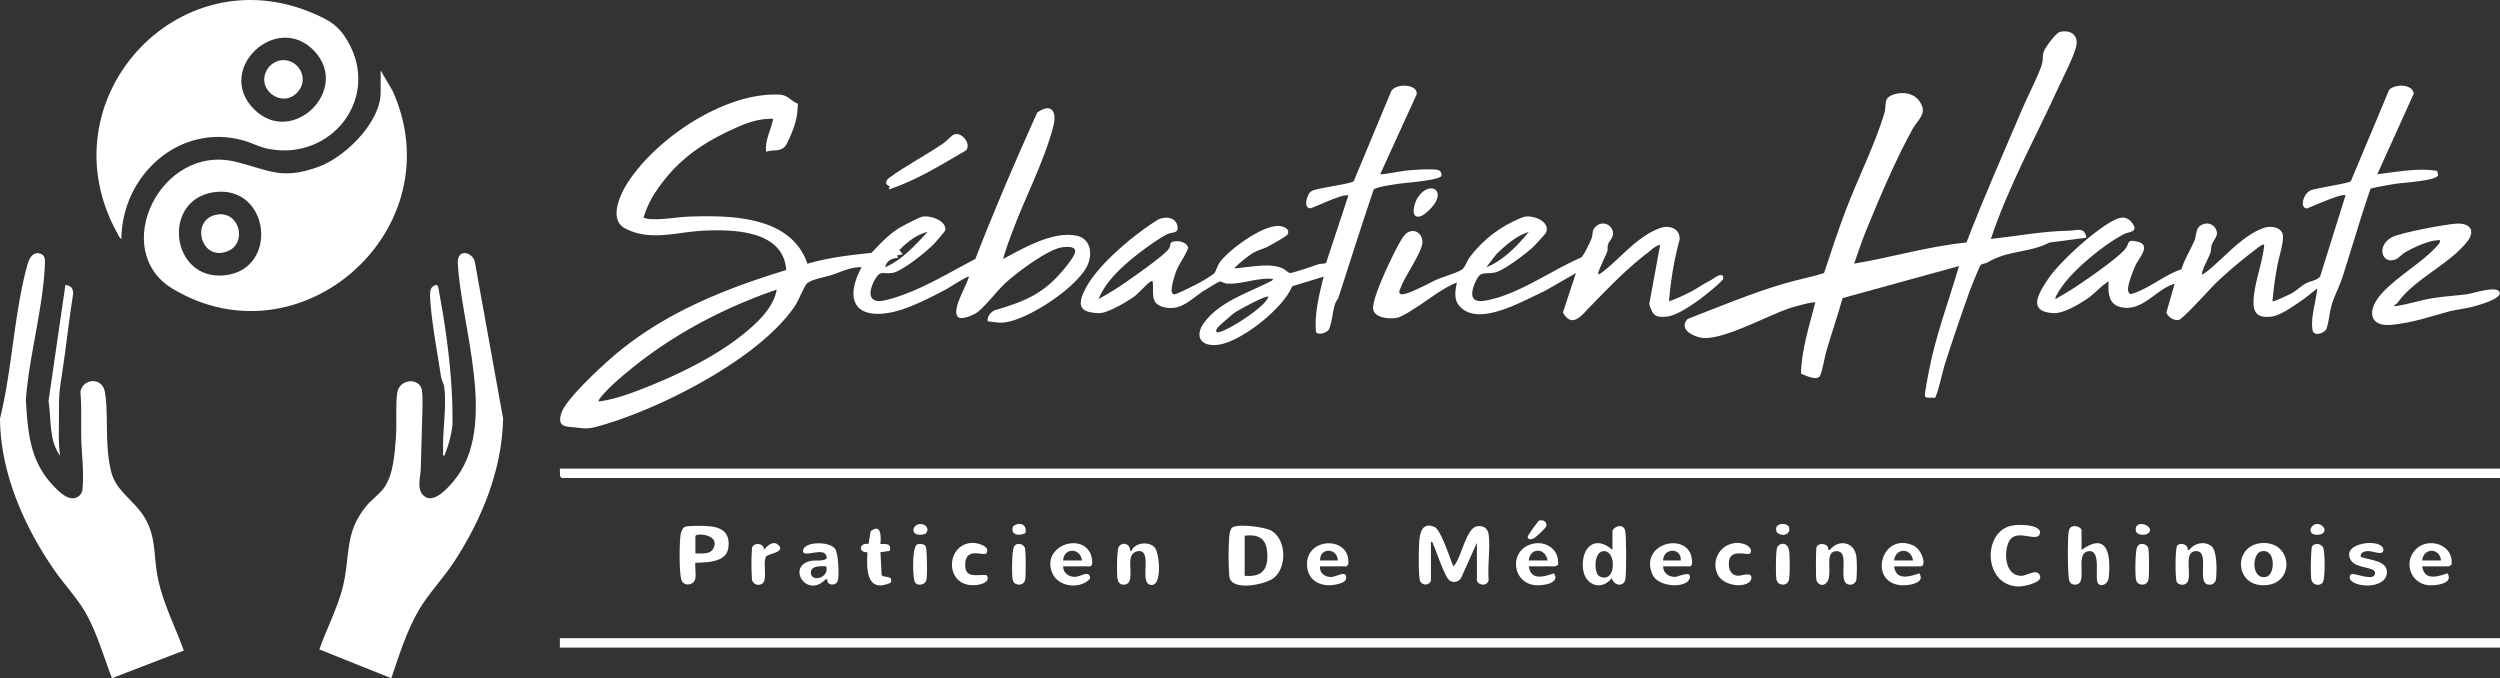 <svg xmlns="http://www.w3.org/2000/svg" width="1060.01" height="287.583" viewBox="0 0 1060.01 287.583"><rect x="0" y="0" width="1060.01" height="287.583" fill="#333333" stroke="none"/><g transform="translate(-145.04 -406.317)"><path d="M483.32,450.27a30.177,30.177,0,0,1-1.43,9.2,52.031,52.031,0,0,1-3.54,8.31c-2.08,3.2-5.3,1.73-8.47,2.91-.58-4.94,2.09-9.27,2.99-13.98-5.02-.21-9.95,1.24-14.5,3.23-14.86,6.49-25.93,13.77-35.08,27.37a40.074,40.074,0,0,0-5.39,11.34c.76.12,1.46.44,2.25.51,5.76.51,11.73-.84,17.48-1.02,17.84-.56,42.89-.13,49.76,20,8.81-2.58,18-3.66,27.12-4.6,4.1-4.17,7.35-7.96,12.52-10.96,1.51-.88,7.8-4.14,9.1-4.39,3.35-.64,10.16,1.6,9.74,5.7-.04.44-4.31,5.32-5,6.02-3.14,3.18-13.25,11.42-17.37,12.1s-5.14-1.39-7.54,2.95c-2.95,5.33-2.88,10.45,4.63,8.62,13.39-3.27,25.89-11.17,38-17.46,8.13-20.94,17.01-41.57,26.22-62.05,5.94-4.27,8.48-.6,6.86,5.72-3.54,13.81-11,28.31-16.2,41.74-1.86,4.8-3.71,9.65-5.12,14.6,8.68-4.58,20.98-11.91,31.12-9.87,5.71,1.15,6.79,6.96,5,11.76-3.59,9.65-26.81,24.99-36.9,25.1-1.78.02-3.91-.4-5.71-.54-.44-2.04,1.49-4.31,3.36-4.85,13.74-4,21.53-7.57,30.6-19.36,3.32-4.33,5.61-8.1-2.24-7.23-5.92.66-19.09,10.55-23.74,14.72-3.93,3.53-8.58,9.88-12.24,12.74-1.53,1.2-7.02,3.7-8.48,1.99-2.65-3.13,3.97-13.35,4.73-16.96-.43-.44-8.37,4.66-9.48,5.25-6.89,3.65-16.41,8.64-23.98,9.99-15.79,2.83-18.92-6.56-12.01-19.24-4.79-.17-8.66,2-12.89,3.35-2.52.81-8.51,1.79-10.38,3.61-1,.97-3.61,7.38-5.02,9.47-14.94,22.12-55.86,42.89-81.06,50.33-5.38,1.59-6.46,1.88-11.89,1.18-4.11-.53-8.03.11-6.07-6.13,1.94-6.16,18.56-21.3,24.11-25.85,20.98-17.19,45.5-26.89,71.23-34.79-1.19-16.88-22.46-17.3-35.28-16.67-11.24.55-22.29,4.63-32.99-.95-7.2-3.75-2.14-14.5,1.07-19.45,12.21-18.87,40.95-38.19,64.02-37.31,4.07.16,4.83,2.55,8.1,3.87Zm55.03,54.38c-4.63,1.14-8.77,4.32-11.99,7.73l1.49,1.74-2.5.51.5.99c-2.69.24-4.8,1.09-5.49,4C527.61,516.46,533.04,510.31,538.35,504.65Zm-63.98,24.46c-21.31,7.29-42.03,18-59.71,31.97-3.38,2.67-7.69,6.26-10.77,9.22-.62.59-5.67,5.64-4.99,6.25,7.55-1.01,14.95-3.92,21.97-6.75,13.15-5.31,28.2-12.82,39.23-21.72,5.88-4.74,13.01-11.28,14.25-18.96Z" fill="#fff"/><path d="M196.5,507.63c-.77-.28-1.35-1.75-1.75-2.49-31.01-55.97,25.37-118.42,83.56-92.97,6.69,2.93,10.29,5.01,14.06,11.42,14.26,24.24-6.8,51-33.41,45.87-3.84-.74-7.19-2.61-10.86-3.63-27.17-7.5-51.43,15.03-51.59,41.8Zm56.15-55.1c16.14,16.37,41.38-8.19,25.51-24.74s-42.08,7.93-25.51,24.74Z" fill="#fff"/><path d="M306.45,436.23l5.08,8.65c26.37,58.6-38.98,116.64-93.38,83.81-26.83-16.19-5.15-61.64,26.83-53.77,14.2,3.49,19.37,7.84,35.1,2.13,11.33-4.12,26.36-18.85,26.36-31.58v-9.24Zm-70.59,51.56c-22.44,3.03-18.53,37.54,4.32,35.27C263.55,520.74,259.53,484.6,235.86,487.79Z" fill="#fff"/><path d="M310.94,693.89l-30.48-12.22c2.98-8.64,7.59-17.28,9.85-26.12,3.39-13.29.5-23.25,10.15-34.8,2.11-2.52,5.23-4.72,7.19-7.3,4.3-5.65,4.78-15.23,5.29-22.18.4-5.53-.26-13.28.54-18.44.92-5.98,9.24-6.4,10.36-1.42.7,3.11.19,11.23.13,14.9-.1,6.09-.4,12.32-.5,18.48-.06,3.5-1.85,8.51.97,11.47,4.07,4.28,10.42-2.94,12.99-6.02,19.35-23.15,2.9-65.76,1.69-92.96.16-5.35,5.78-4.28,7.19-.27l12.06,66.84c-.45,21.7-9.02,42.63-20.72,60.57-4.51,6.91-10.7,13.31-14.79,20.18-5.24,8.8-8.63,19.63-11.91,29.3Z" fill="#fff"/><path d="M178.85,616.33a4.575,4.575,0,0,0,1.19-3.05c.67-7.04-.43-14.5-.55-21.48-.12-6.46.2-12.93-.36-19.38,1.14-5.62,8.78-6.17,10.25-.5a37.245,37.245,0,0,1,.62,4.38c.77,9.96-.31,20.46,2.24,30.22,2.15,8.22,9.91,12.13,14.16,19.31,4.67,7.89,3.8,15.14,5.24,23.72,1.92,11.44,7.44,21.8,11.34,32.61l-30.46,11.71c-3.42-8.84-6.21-18.63-10.75-26.96-3.68-6.74-9.28-12.47-13.66-18.81-12.9-18.62-22.88-41.29-23.07-64.31,5.16-20.72,5.99-44.96,11.64-65.27.69-2.49,2.23-5.62,5.36-4.68,2.4.72,2.09,2.98,2,5.06-.74,18.09-6.71,38.59-8.03,56.93.85,13.96,1.68,26.12,11.81,36.62,2.65,2.75,7.2,7.39,11.04,3.89Z" fill="#fff"/><path d="M989.15,507.63c11.24-1.22,21.87-3.29,33.23-3.5,3.18-.06,6.63-1.78,7.26,2.98L1014,509.15c-8.44,4.46-17.64,3.18-26.24,8.45-.69.42-2.35.49-2.97,1.15-.39.41-3.91,9.08-4.37,10.36-3.78,10.46-7.45,21.36-10.9,32.05-.62,1.92-3.2,13.72-4.18,13.92-1.1-.51-3.72.45-4.12-.86-.25-.8,1.32-8.66,1.62-10.26,2.9-15.29,8.48-29.97,12.84-44.84l-49.37,13.59c-2.1,7.5-4.64,14.89-6.85,22.36-.79,2.65-1.73,8.72-2.75,10.61-1.27,2.35-6.25-.28-8.03-.91.19-10.22,3.54-20.31,6.03-30.17-.77-.56-8.97,1.78-10.48,2.26-9.31,2.97-28.96,14.05-37.72,12.68-3.83-.6-9.84-3.75-5.92-7.98,13.65-5.27,27.16-10.98,41.24-15.09,5.51-1.61,11.15-2.64,16.61-4.37,3-9.07,5.97-18.15,9.38-27.08,4.99-13.06,12.05-27.16,16.1-40.33,1.3-4.23-.72-6.77,4.15-8.34,3.87-1.24,8.39-.57,10.82,2.89,3.64,5.18-.53,7.59-2.8,11.61-6.86,12.17-14.27,29.67-19.64,42.79-1.94,4.75-3.55,9.64-5.26,14.46,15.9-2.63,31.49-7.39,47.64-8.95,7.29-19.06,15.61-37.69,23.57-56.47,2-4.73,7.52-15.51,8.52-19.45.43-1.68.05-3.11.62-4.88s5.11-8.09,6.97-8.51c4.58-1.05,8,1.5,6.8,6.29-1.16,4.66-5.55,12.98-7.72,17.75-9.66,21.16-21.03,41.56-28.41,63.73Z" fill="#fff"/><rect width="822.63" height="3.99" transform="translate(382.42 676.91)" fill="#fff"/><path d="M1205.05,605.01V609H383.17l-.67-.82-.08-3.17Z" fill="#fff"/><path d="M1153.07,480.17c8.35-.95,17.02-2.76,25.37-1.38l.37,1.91c-1.03,2.29-14.9,3.07-17.92,3.54-3.58.55-7.19,1.2-10.71,2.04-4.27,12.33-7.86,24.91-11.86,37.33-1.22,3.79-3.46,8.13-4.6,11.88-.95,3.13-1.17,7.06-2.25,10.24-.57,1.66-5.32,3.57-5.88.59-.97-5.16,1.52-12.46,1.98-17.71-2.1,1.63-4.15,3.38-6.33,4.9-3.25,2.26-9.19,6.57-12.96,7.03-6.18.75-8.14-1.53-7.68-7.68.54-7.17,3.79-15.4,4.49-22.72-.65-.63-3.06,1.53-3.73,2.01a193.933,193.933,0,0,0-16.27,13.7c-2.67,2.49-14.44,15.81-16.35,16.16a5.151,5.151,0,0,1-5.14-3.18l3.5-12.22c-8.07,2.35-13.82,12.29-23.12,9.86-5.15-1.35-5.1-6.49-4.87-10.86-3.51,2.17-6.09,5.42-9.54,7.69s-9.68,5.95-13.69,5.78c-11.36-.49-6.61-8.24-2.46-14.43,4.99-7.43,20.59-21.6,28.66-25.29,2.62-1.2,4.95-1.12,6.8,1.25,3.3,4.23-1.06,3.86-3.13,4.91-8.77,4.45-23.97,16.81-28.45,25.51-.35.68-.9,1.14-.68,2.07,2.65-1.57,5.37-3.1,7.95-4.79,4.6-3.02,19.06-12.9,21.77-16.7,1.68-2.37.44-4,5.28-2.74,5.59,1.46.33,6.86-1.1,9.91-.97,2.07-3.88,9.41-3.05,11.18.2.42.51.96.97,1.1,7.79-2.24,13.95-8.03,21.55-10.56,1.23-4.24,3.9-8.28,5.51-12.22,1.04-2.55.3-5.66,3.62-6.86a4.278,4.278,0,0,1,5.92,3.98c-.02,1.25-1.75,3.36-2.21,4.72-.36,1.08-.18,2.31-.58,3.41-1.1,3.04-3.02,5.84-3.66,9.08.36.37,3.03-1.84,3.5-2.24,6.8-5.71,14.35-14.57,23-17.47,2.46-.83,6.08-.45,7.52,1.95s-1.32,10.44-1.88,13.67a151.708,151.708,0,0,0-2.15,15.57c.29.32,7.03-2.81,7.93-3.31,2.3-1.26,4.27-3.22,6.2-4.29s4.42-1.09,6.07-2.92l10.77-34.42c-1.27-1.13-14.07,4.71-16.25,5.53-3.41.01-1.69-6.57,1.76-7.76,2.56-.89,16.05-2.94,16.74-3.76l16.22-38.72c2.3-2.53,9.78-2.69,10.49,1.52l-15.47,34.19Z" fill="#fff"/><path d="M730.26,480.17c.4.36,9.21-1.35,10.75-1.49a94.333,94.333,0,0,1,12.01-.53c2.05.18,3.21.3,3.2,2.71-.59,1.89-15.46,2.96-18.14,3.38-1.88.29-9.67,1.37-10.56,2.43-5.17,15.11-9.97,30.35-14.88,45.55-.35,1.08-1.19,1.88-1.53,2.96-1.03,3.26-1.18,7.19-2.46,10.52-.66,1.72-4.7,2.95-5.63,1.38-.71-7.78,1.39-15.93,3.25-23.47l-13.38,4.1c-3.66,9.34-21.75,23.63-31.4,24.8-7.53.91-10.16-3.79-5.68-9.67,6.61-8.67,18.18-12.26,27.47-17,.58-.29,1.38-.47,1.51-1.24-6.34-.74-13.65,2.48-19.7,1.95-.98-.09-2.27-1-2.97-.86-.38.08-5.72,3.34-6.58,3.88-5.64,3.55-10.04,9.19-17.75,6.77-5.16-1.62-3.47-6.27-3.97-10.02-.07-.51.15-1.07-.74-.73-1.13.42-5.53,5.3-7.13,6.47-2.98,2.16-11.48,7.14-14.87,7.04-7.92-.24-9.58-2.89-6-10.03,5.25-10.43,20.73-23.25,30.58-29.37,2.91-1.81,7.75-1.53,8.57,2.28.75,3.48-2.11,2.63-4.19,3.6-3.52,1.64-11,7.16-14.21,9.77-5.83,4.73-12.15,10.69-14.98,17.73a127.865,127.865,0,0,0,13.65-8.58c3.12-2.18,14.67-10.31,16.18-12.78,1.03-1.68-.09-2.78,2.45-3.07,2.26-.26,5.01.39,5.71,2.73-1.23,3.54-3.85,6.59-5.21,10.27-.59,1.6-2.74,8.19-1.34,9.22a1.468,1.468,0,0,0,.79.24c.69.06,9-4.07,10.25-4.76a61.17,61.17,0,0,0,6.46-4.03c.89-1,1.37-3.45,2.77-5.22,4.17-5.31,18.03-15.51,24.93-14.96,2.01.16,4.86,1.47,3.35,3.75-.45.68-6.79,4.22-8.09,4.92-2,1.08-4.45,1.55-6.61,2.88a53.446,53.446,0,0,0-7.84,6.4c5.97-.3,14.73-2.46,20.34-.09,1.15.48,2.65,2.03,3.38,2.07,1.21.06,10.21-3.13,12.24-3.75.99-.3,2.06-.06,3.03-.47l9.49-28.72c-2.19-.16-4.22.82-6.25,1.49-1.62.53-9.43,4.07-9.96,4.02-2.96-.28-1.35-4.81-.42-6.37a4,4,0,0,1,2.54-1.49c2.76-.9,15.35-2.6,16.34-3.65l15.86-38.08c1.99-3.63,11.54-3.11,10.81,1.28l-15.42,33.81Zm-47.48,51.94c-.89-.71-13,5.81-14.66,7.07-.94.72-6.48,5.55-6.86,6.13a2.059,2.059,0,0,0-.47,1.77c1.61,1.67,21.52-10.86,21.99-14.97Z" fill="#fff"/><path d="M822.72,522.61c.33.36,3.53-2.33,4-2.74,6.8-5.78,13.44-13.68,22.14-16.83,3.9-1.41,8.57.07,8.36,4.81a141.649,141.649,0,0,0-4.51,26.24,73.391,73.391,0,0,0,9.84-4.39c2.78-1.52,4.4-2.82,7.59-4.4,1.2-.59,5.56-4.36,5.57-.94,0,1.16-8.8,8.04-10.34,9.15-3.42,2.45-9.39,6.56-13.46,7.02-5.07.57-6.15-.56-7.58-5.3l4.63-25.11c-2.06.38-3.81,2.23-5.48,3.51-9.08,6.98-16.33,14.67-24.24,22.72-3.5,3.56-7.57,9.42-11.51,2.48l5.5-16.72-13.48,7.74c-8.4,3.74-25.61,13.98-34.24,7.73-4.19-3.04-3.68-6.83-2.76-11.48-6.97,2.83-12.63,7.9-19.03,11.69a32.782,32.782,0,0,1-5.46,3.03c-3.12,1-10.49.62-10.99-3.54-.42-3.57,4.65-14.79,6.4-18.52,1.41-2.99,5.06-10.78,7.07-12.91,3.06-3.23,7.55-1.2,7.38,3.38-.15,4.06-7.28,13.96-9.1,18.87-.35.94-1.36,2.49.06,2.93,2.21.68,12.14-4.8,14.83-6.02s8.92-3.01,10.98-4.38c1.23-.82,2.37-3.99,3.35-5.27a50.7,50.7,0,0,1,16.05-13.92c1.59-.84,6.16-3.17,7.68-3.32,3.81-.39,10.65,2.32,8.49,7-.16.35-4.61,5.2-5.22,5.77-2.92,2.78-12.84,10.37-16.49,10.99-4.76.82-6.06-1-8.39,4.6-1.82,4.37-1.87,8.26,3.9,7.38,13.8-2.09,28.39-12.87,41.13-18.32,1.23-.9,3.73-6.29,4.44-8.05.82-2.03-.08-3.66,2.13-5.36a4.237,4.237,0,0,1,7.01,3.26c-.06,1.92-1.72,3.23-2.14,4.61-.29.97.02,2.09-.36,3.13-.5,1.37-4.28,8.9-3.75,9.48Zm-29.49-17.96c-5.4,1.73-9.75,5.61-13.75,9.48l-4.24,5.5c7.16-2.82,13.19-9.11,17.99-14.97Z" fill="#fff"/><path d="M1161.41,534.95c-.09.13-2.51,1.41-.59,1.15,4.91-.66,10.55-2.52,15.64-3.36s9.91-1.01,14.8-1.69c2.36-.33,13.02-3.97,13.7-.62.56,2.73-9.64,5.46-11.8,6.02-3.14.82-6.48,1.07-9.6,1.89-8.96,2.38-14.7,4.65-24.29,5.69-9.13.99-10.61-5.22-5.69-11.68s15.22-12.8,21.24-18.22c.97-.88,4.58-4.24,4.75-5.24.19-1.11-.45-.75-1.2-.7-3.91.23-10.02,3.08-13.45,5.04-1.36.78-2.99,2.61-3.97,3.02-5.99,2.48-8.48-5.66-1.82-9.3,3.57-1.95,23.1-5.63,27.66-5.82,5.37-.22,8,2.84,4.48,7.47-7.39,9.68-22.78,16.04-29.85,26.36Z" fill="#fff"/><path d="M751.75,652.69a2.522,2.522,0,0,1-4.55.05c-.86-1.87-.63-15.16-.3-17.89.44-3.72,1.83-7.03,6.35-5.12,2.74,1.15,6.65,13.57,8.01,16.71,3.42-3.11,5.3-16.45,10.22-17.01,2.75-.31,4.45.97,4.78,3.77.69,5.85-.52,12.98-.02,18.98-.63,3.26-4.99,2.05-4.99.01V636.46l-6.58,14.65a3.381,3.381,0,0,1-4.8,1.46c-2.09-.98-5.62-12.2-6.97-15-.29-.59-.27-1.48-1.14-1.61v16.73Z" fill="#fff"/><path d="M667.42,630.1c1.99-1.87,13.89-.39,16.72,1.26,6.37,3.72,6.67,15.65.89,20.07-3.68,2.82-18,5.76-18.75-.74a119.205,119.205,0,0,1-.02-17.01c.09-.99.46-2.94,1.15-3.59Zm5.37,20.35c7.66.7,10.15-3.02,9.52-10.26-.51-5.84-4.04-7.4-9.52-6.72Z" fill="#fff"/><path d="M439.89,644.95c-.31,2.12.65,6.06-.46,7.78s-4.07,1.98-5.19.08c-1.28-2.17-1.08-13.97-.87-17.12.14-2.09.26-5.74,2.79-6.21a58.981,58.981,0,0,1,9.5-.03c5.78.42,9.05,3.07,8.18,9.22S444.81,644.73,439.89,644.95Zm0-3.99c2.29-.04,6.1.51,7.44-1.8,3.64-6.28-7.44-7.11-7.44-5.44Z" fill="#fff"/><path d="M333.43,599.51c-.87.12-.47-1.14-.49-1.74-.32-8.85,1.48-18.11.5-26.97-.2-1.82-1.2-3.32-1.45-5.04-1.49-10.11-4.24-24.09-4.58-33.9-.08-2.31.17-4.24,2.77-4.75.77.16,1.02,3.01,1.18,3.83,3.32,17.65,5.84,37.95,5.52,55.78a49.1,49.1,0,0,1-3.44,12.79Z" fill="#fff"/><path d="M170.51,599.51c-4.8-6.34-3.71-15.67-4.89-23.22l7.16-49.2c2.33.44,3.26,1.3,3.28,3.76-1.82,11.23-2.96,22.57-4.69,33.81-1.14,7.44-1.42,8.84-1.33,16.6C170.11,587.35,169.67,593.48,170.51,599.51Z" fill="#fff"/><path d="M554.69,470.05c-10.58,6.16-21.14,12.78-32.84,16.61l.47-1.43c-1.98-.39-1.95-2.1-.5-3.34,7.39-5.43,15.63-9.62,23.18-14.79,1.17-.8,3.41-3.22,4.34-3.65,3.41-1.59,7.63,3.84,5.34,6.59Z" fill="#fff"/><path d="M828.72,639.46v-7.74c0-1.9,4.62-3.94,5.39-.39.57,2.63.54,17.46.13,20.38-.49,3.59-4.9,3.13-5.77-.26-4.61,5.77-11.65,2.79-12.26-4.23C815.43,638.35,821.45,632.99,828.72,639.46Zm-4.13.58c-3.97.7-3.66,9.57-1.37,10.66C830.52,654.17,830.6,638.98,824.59,640.04Z" fill="#fff"/><path d="M998.51,629.1c2.6-.41,10.73-.53,11.57,2.73l-.4,1.44c-2.23,2.64-10.57-3.31-13.15,3.34-1.85,4.78-1.19,13.66,5.37,13.86,2.82.09,7.53-3.88,8.25.7-.24,2.44-7.16,3.85-9.27,3.81-15.09-.3-15.44-23.83-2.38-25.88Z" fill="#fff"/><path d="M1027.63,639.46c11.24-7.98,12.46,2.57,11.52,11.76-.28,2.78-3.24,4.23-4.57,2.4-1.61-2.21,1.72-14.49-4.09-13.58-6.14.96.35,14.17-5.61,14.17-2.29,0-2.6-1.65-2.77-3.49-.32-3.55-.53-16.32.13-19.39.71-3.28,5.39-1.78,5.39-.11v8.24Z" fill="#fff"/><path d="M1104,636.58c12.79-.91,14.28,16.47,2.29,17.8C1092.4,655.92,1091.54,637.47,1104,636.58Zm-.04,3.47c-4.21.85-4.49,12.09,1.86,10.89C1109.82,650.18,1110.1,638.82,1103.96,640.05Z" fill="#fff"/><path d="M1082.93,638.13c2.17,2.04,2.1,10.64,1.69,13.58a2.579,2.579,0,0,1-2.77,2.5c-5.89.05.46-14.04-5.49-14.2-5.99-.16-1.58,10.54-4.03,13.41a2.9,2.9,0,0,1-4.27-.2c-.81-1.12-.77-14.71.16-15.64,1.35-1.36,4.79-.43,4.38,1.88h.74c2.13-2.94,6.81-3.94,9.58-1.33Z" fill="#fff"/><path d="M629.69,640.58c-1.25-1.25-3.66-.45-4.62.89-2.26,3.14,1.47,12.14-3.19,12.72-2.06.25-2.86-1.15-3.07-2.98-.25-2.13-.26-11.47.57-12.93a2.527,2.527,0,0,1,4.46-.08c.47.69.16,1.82.97,1.77,1.19-3.71,7.84-4.34,10.01-1.26,1.88,2.66,3.02,16.06-1.68,15.63s-.65-10.96-3.44-13.75Z" fill="#fff"/><path d="M920.18,639.46h.74c3.95-4.82,10.66-3.29,11.27,3.23a59.167,59.167,0,0,1,0,9.03,2.62,2.62,0,0,1-3.09,2.47c-5.4-.62.71-14.01-5.17-14.17-6.74-.18.07,12.8-6.09,14.32a2.724,2.724,0,0,1-2.69-2.62c-.2-1.49-.21-12.48.11-13.42.7-2.07,5.4-1.64,4.92,1.17Z" fill="#fff"/><path d="M793.23,646.45c.97,6.19,6.37,4.41,10.68,2.96,2.88,4.3-4.96,5.33-7.94,5.03-9.26-.92-11.01-12.97-3.27-16.76,6.29-3.08,13.75.8,12.95,8.19-.37.07-.99.58-1.17.58H793.24Zm8-2.5c-.92-5.38-7.34-5.67-8,0Z" fill="#fff"/><path d="M850.21,646.45c-.02,2.84,2.46,4.6,5.18,4.46,1.4-.07,7.04-2.96,6.12.54-1.17,4.47-13.49,4.05-15.89-1.67-5.32-12.66,12.98-17.62,16.33-8.33.37,1.03,1.25,5-.5,5Zm7.49-2.5c.34-5.62-7.43-5.36-7.5,0Z" fill="#fff"/><path d="M1172.06,646.45c.97,6.19,6.37,4.41,10.68,2.96,2.91,4.45-5.37,5.4-8.39,4.99a8.8,8.8,0,0,1-6.21-13.61c4.64-7.49,17.58-4.32,16.33,5.08-.37.07-.99.58-1.17.58h-11.24Zm8-2.5c-.61-5.44-7.44-5.45-8,0Z" fill="#fff"/><path d="M704.77,646.45c-.43,2.81,2.1,4.57,4.72,4.52,2.05-.04,5.91-2.69,6.3-.26.35,2.13-1.56,2.72-3.3,3.2-7.05,1.95-13.81-1.29-13.24-9.23.77-10.84,18.71-10.82,17.44.94l-.67.83H704.78Zm7.5-2.5c-.16-5.43-7.73-5.56-7.5,0Z" fill="#fff"/><path d="M595.82,646.45c-.02,2.84,2.46,4.6,5.18,4.46,2.32-.11,6.04-3.17,6.26.68-3.94,4.61-13.21,3.8-15.88-1.95-5.38-11.58,12.28-18.03,16.18-8.18.45,1.13,1.34,4.99-.49,4.99H595.83Zm8-2.5c-.69-5.41-7.66-5.56-8,0Z" fill="#fff"/><path d="M948.16,646.45c.76,6.14,6.5,4.42,10.68,2.96,2.91,4.45-5.37,5.4-8.39,4.99-13.39-1.83-7.43-22.76,5.83-16.8,3.75,1.69,5.79,8.86,3.13,8.86H948.17Zm8-2.5c-.71-5.41-7.43-5.46-8,0Z" fill="#fff"/><path d="M495.86,651.94h-.74c-8.29,8.55-16.91-6.05-5.88-7.87,1.68-.28,8.56.66,5.67-2.91-1.96-2.43-10.32,2.11-9.31-1.75.93-3.54,11.12-3.59,13.5-.44,1.45,1.91,1.82,11.46,1.16,13.62-.71,2.32-4.81,2.09-4.41-.65Zm-.49-5.49c-1.91-.13-6.22-.33-6.51,2.26C488.34,653.45,496.82,651.63,495.37,646.45Z" fill="#fff"/><path d="M1146.07,642.45c3.78,1.47,11.73,1.42,10.98,7.2s-11.55,6.03-14.96,3.01c-.92-.82-1.28-2.35.11-2.9,1.5-.58,9.87,3.5,9.87-.57,0-2.63-8.06-1.76-10.22-5.28-4.82-7.88,14.22-9.67,13.74-4.22-.21,2.38-4.71.11-6.72.28-1.42.12-3.25.72-2.81,2.46Z" fill="#fff"/><path d="M518.35,636.97c2.51-.03,4.81-.28,3.93,2.92l-3.93.57.5,9.62c.8,1.46,5.29-.08,3.76,3.38-10.28,4.39-10.19-5.71-9.78-12.97-4.07.16-3.5-4.16.49-3.55l.86-5.35c4.45-3.54,4.48,1.99,4.16,5.38Z" fill="#fff"/><path d="M563.28,640.9c-.86,1.41-8.58-2.82-8.97,4.29-.37,6.64,4.65,4.62,9.06,4.98,1.75,2.67-1.7,3.83-3.9,4.14-13.99,1.92-13.99-17.23-2.3-17.81,2.16-.11,7.99,1.34,6.12,4.41Z" fill="#fff"/><path d="M887.13,640.9c-.75,1.22-8.22-2.19-8.96,3.28-.39,2.84.43,6.05,3.8,6.25,1.43.08,6.09-1.88,5.65,1.16-.63,4.26-12.46,4.03-14.67-2.63a9.249,9.249,0,0,1,11.87-11.86c1.55.52,3.35,2.15,2.33,3.8Z" fill="#fff"/><path d="M468.88,639.46c1.4-1.51,3.8-4.06,5.97-2.23,3.74,3.17-4.16,3.88-4.93,5.01-1.59,2.32.65,9.57-1.55,11.43a2.807,2.807,0,0,1-4.47-1.49,99.261,99.261,0,0,1-.01-13.47c.47-2.55,5.37-2.25,5,.75Z" fill="#fff"/><path d="M537.23,637.58c.55.55.57,1.83.64,2.6.2,2.41.38,9.89-.03,11.99s-3.5,2.71-4.72,1.25-1.41-15.16.73-16.23a3.715,3.715,0,0,1,3.39.38Z" fill="#fff"/><path d="M576.18,637.05a2.9,2.9,0,0,1,3.38,1.43c.47,1.07.49,12.1.15,13.61-.5,2.25-2.95,2.71-4.63,1.35a3.729,3.729,0,0,1-.76-2.23c-.26-2.21-.3-11.85.77-13.23a2.249,2.249,0,0,1,1.09-.93Z" fill="#fff"/><path d="M900.04,637.05c2.32-.67,3.41,1.1,3.65,3.14.25,2.17.31,9.94-.12,11.89-.5,2.25-2.95,2.71-4.63,1.35a3.729,3.729,0,0,1-.76-2.23c-.23-1.97-.23-11.84.48-13.02a3.4,3.4,0,0,1,1.39-1.13Z" fill="#fff"/><path d="M1052.47,637.05a2.9,2.9,0,0,1,3.38,1.43c.47,1.07.49,12.1.15,13.61-.5,2.25-2.95,2.71-4.63,1.35a3.729,3.729,0,0,1-.76-2.23c-.26-2.21-.3-11.85.77-13.23A2.249,2.249,0,0,1,1052.47,637.05Z" fill="#fff"/><path d="M1125.7,637.59a2.977,2.977,0,0,1,4.28.72c.96,1.64,1,13.75-.17,15.12a2.8,2.8,0,0,1-4.72-1.24c-.4-2.1-.24-9.58-.03-12C1125.13,639.41,1125.14,638.15,1125.7,637.59Z" fill="#fff"/><path d="M750.48,495.88c-1.24,1.11-2.68,2.38-4.46,2.3-3.09-.47-.96-6.57.23-8.27,5.39-7.78,13.38-2.26,4.23,5.97Z" fill="#fff"/><path d="M797.56,627.05a3.1,3.1,0,0,1,1.39-.08,2.05,2.05,0,0,1,1.8,2.23c-.09.87-4.35,4.76-5.24,5.29-1.31.78-3.25.6-2.54-1.03a55.6,55.6,0,0,1,4.59-6.42Z" fill="#fff"/><path d="M1055.99,632.35c-1.15,1.11-5.14,1.11-5.38-1.14C1050.06,626.04,1059.12,629.34,1055.99,632.35Z" fill="#fff"/><path d="M534.72,628.55c2.57-.46,4.91,2.05,2.63,4.17-1.3.46-4.07.63-4.76-.75C531.7,630.41,533.25,628.81,534.72,628.55Z" fill="#fff"/><path d="M579.76,632.4c-2.77,1.25-6.44.86-5.18-2.93C577.29,627.33,580.79,628.67,579.76,632.4Z" fill="#fff"/><path d="M1125.2,632.35a2.088,2.088,0,0,1-.42-1.89c1.18-2.68,4.31-2.51,5.73-.13.9,2.95-3.9,3.38-5.31,2.02Z" fill="#fff"/><path d="M900.06,628.57a3.608,3.608,0,0,1,3.38.9c1.42,3.49-2.86,4.76-5.01,2.51-.72-1.66-.2-3.05,1.63-3.41Z" fill="#fff"/><path d="M264.37,431.85c6.83-.67,11.71,7.16,7.36,12.89-6.51,8.58-19.12-.85-13.03-9.52a8.458,8.458,0,0,1,5.67-3.37Z" fill="#fff"/><path d="M237.36,497.26c9.34-1.3,12.63,12.27,4.11,15.61C229.98,517.38,225.45,498.92,237.36,497.26Z" fill="#fff"/></g></svg>